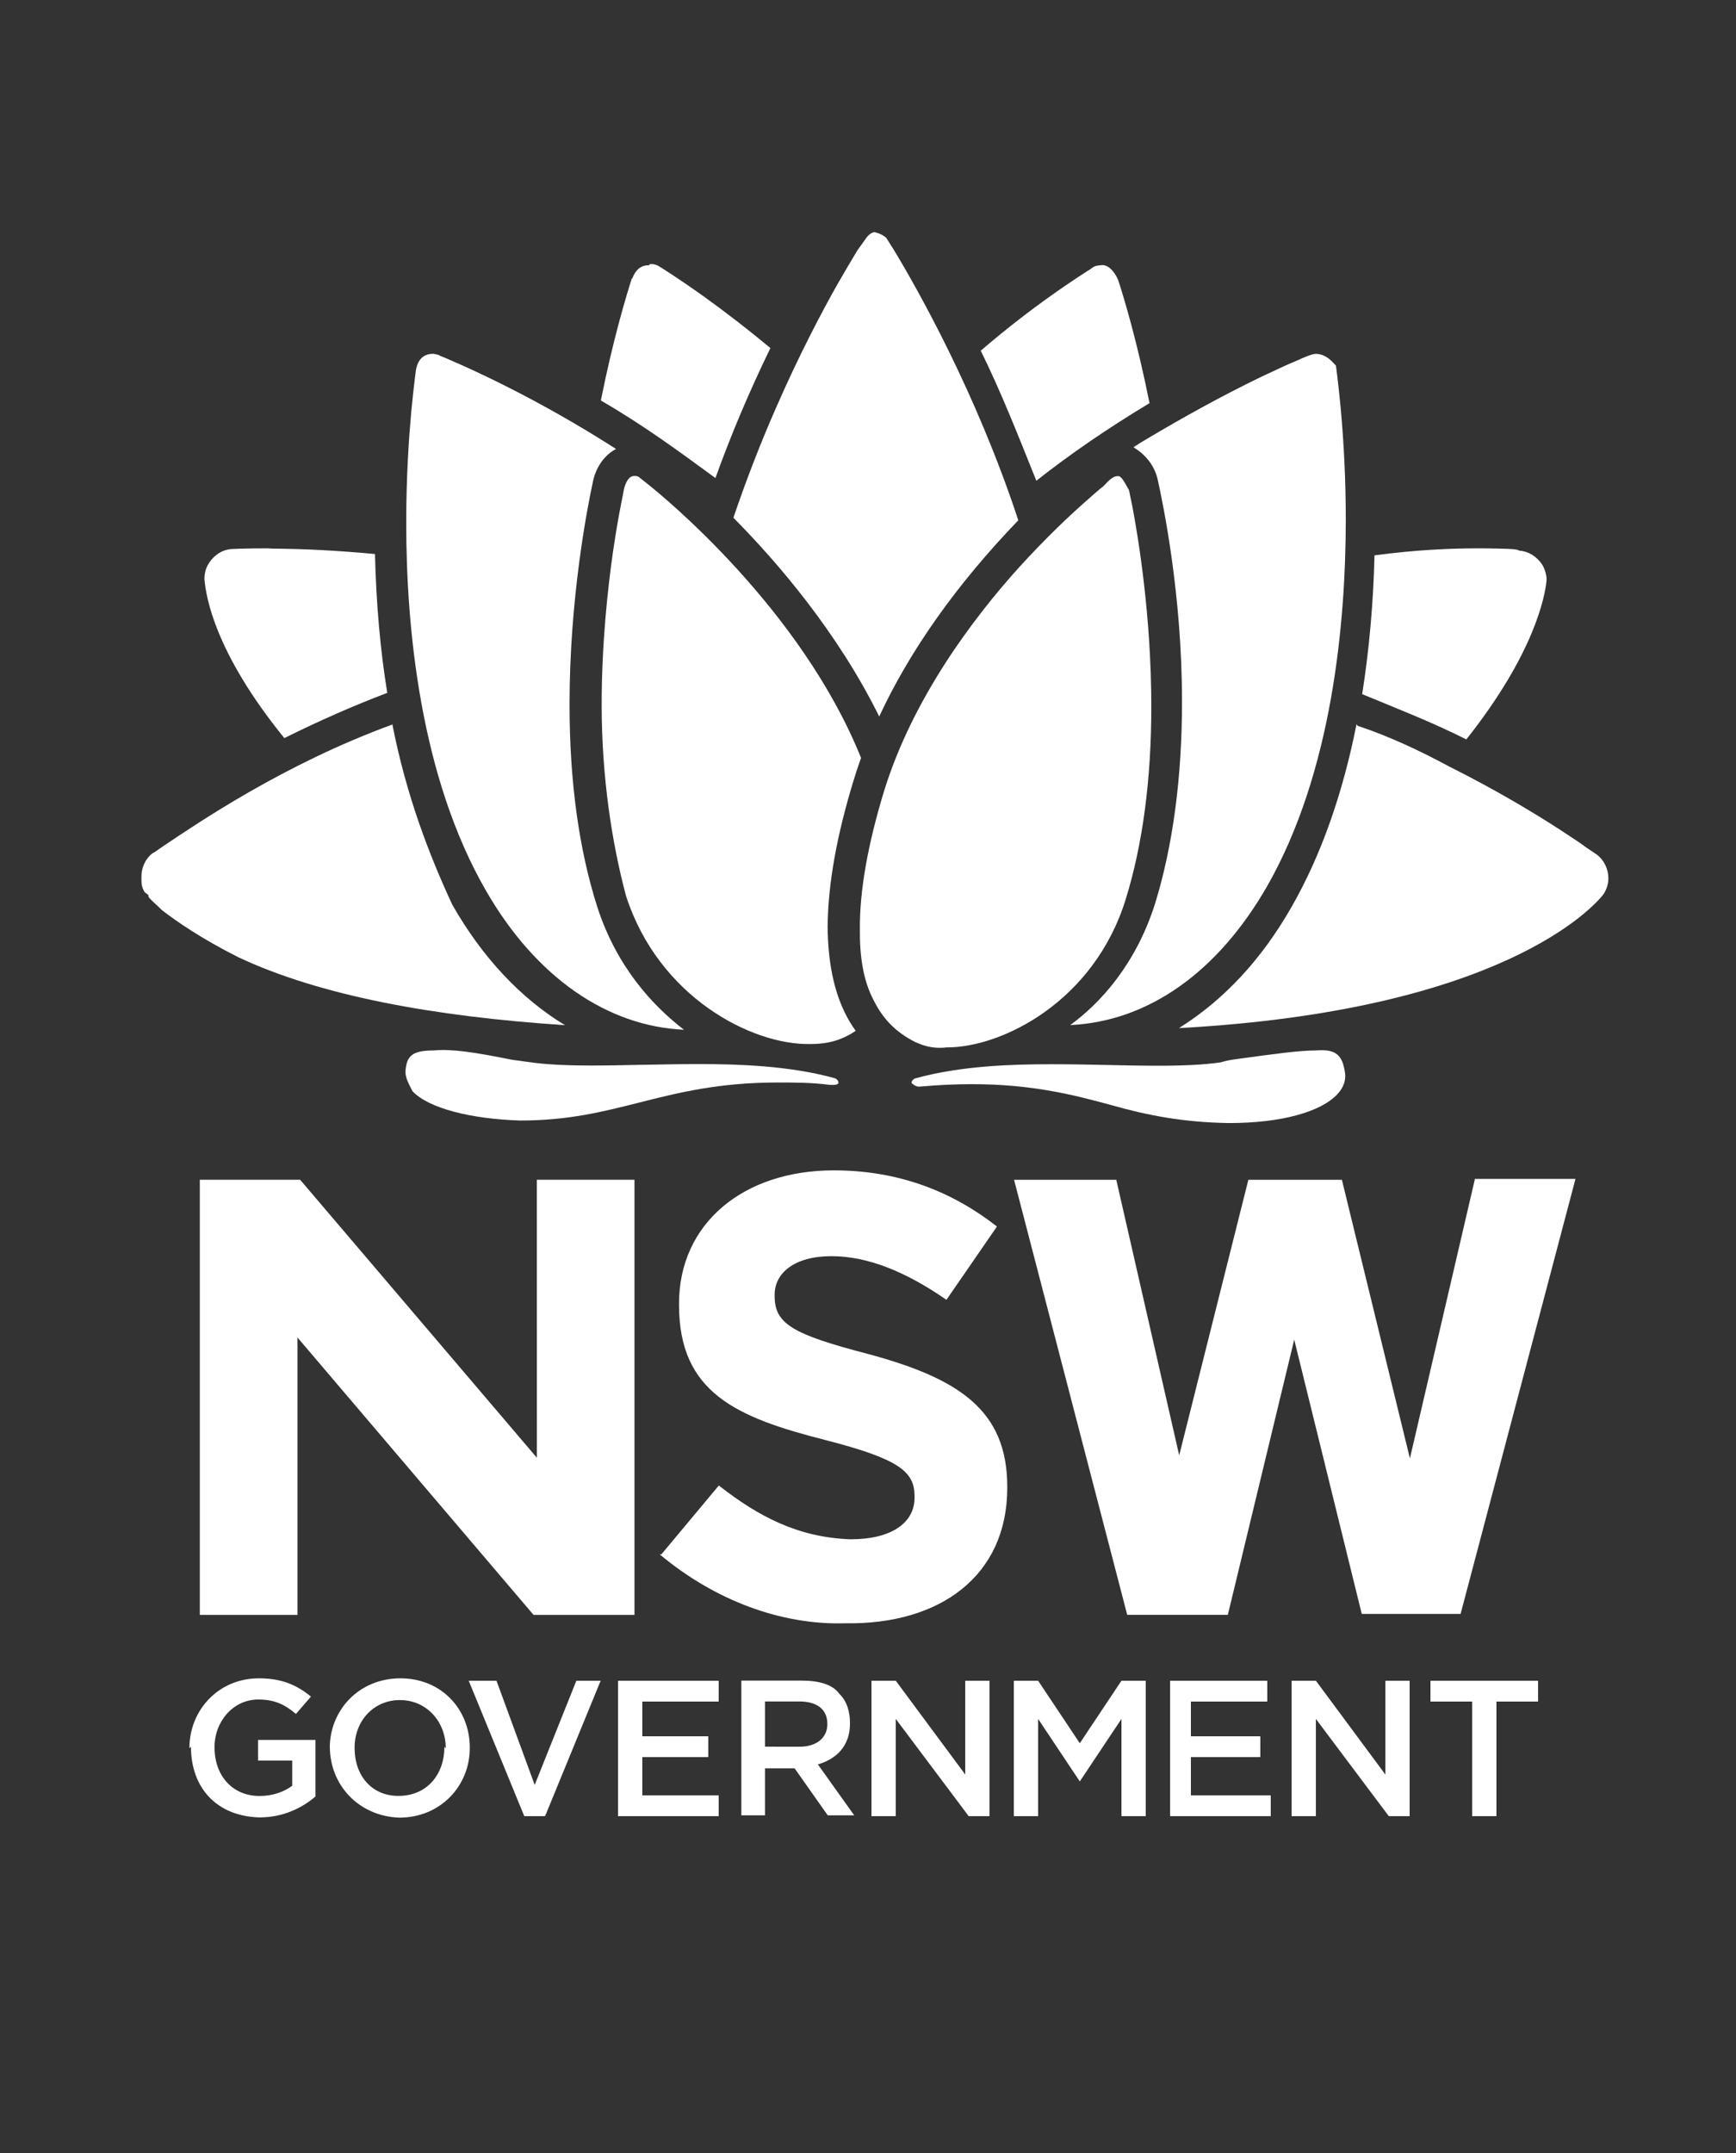 <?xml version="1.0" encoding="utf-8"?>
<!-- Generator: Adobe Illustrator 16.0.0, SVG Export Plug-In . SVG Version: 6.00 Build 0)  -->
<!DOCTYPE svg PUBLIC "-//W3C//DTD SVG 1.1//EN" "http://www.w3.org/Graphics/SVG/1.1/DTD/svg11.dtd">
<svg version="1.1" id="Layer_1" xmlns="http://www.w3.org/2000/svg" xmlns:xlink="http://www.w3.org/1999/xlink" x="0px" y="0px"
	 width="50px" height="62px" viewBox="0 0 50 62" enable-background="new 0 0 50 62" xml:space="preserve">
<rect x="0" y="0" width="50" height="62" fill="#333333" stroke="none"/>
<g>
	<g>
		<path fill="#FFFFFF" d="M15.463,41.979l-6.819-8.006H5.755v12.531h2.813v-7.988l6.799,7.988h2.907V33.973h-2.812L15.463,41.979
			L15.463,41.979z M42.475,33.975l-1.867,8.022l-1.959-8.022h-2.694l-1.992,7.934l-1.812-7.934h-2.944l3.259,12.528h2.898
			l1.912-7.926l1.945,7.899h2.846l0.029-0.106l3.281-12.421h-2.902V33.975z"/>
		<g>
			<g>
				<path fill="#FFFFFF" d="M5.456,50.348v-0.011c0-1.086,0.832-2.006,2-2.006c0.676,0,1.1,0.2,1.5,0.526l-0.433,0.5
					c-0.3-0.256-0.593-0.416-1.086-0.416c-0.714,0-1.258,0.625-1.258,1.369v0.01c0,0.801,0.5,1.399,1.3,1.399
					c0.366,0,0.698-0.114,0.937-0.294V50.7H7.433v-0.595h1.653v1.629c-0.383,0.328-0.932,0.605-1.62,0.602
					C6.254,52.3,5.5,51.5,5.5,50.3"/>
				<path fill="#FFFFFF" d="M9.498,50.348v-0.011c0-1.092,0.842-2.006,2.033-2.006c1.192,0,2,0.899,2,1.995v0.011
					c0,1.091-0.841,2.006-2.034,2.006C10.328,52.3,9.5,51.4,9.5,50.3 M12.838,50.348v-0.011c0-0.755-0.549-1.38-1.319-1.38
					s-1.306,0.613-1.306,1.369v0.011c0,0.8,0.5,1.399,1.3,1.379C12.301,51.7,12.8,51.1,12.8,50.3"/>
				<polygon fill="#FFFFFF" points="13.5,48.4 14.3,48.4 15.4,51.4 16.6,48.4 17.3,48.4 15.7,52.3 15.1,52.3 				"/>
				<polygon fill="#FFFFFF" points="17.8,48.4 20.7,48.4 20.7,49 18.5,49 18.5,50 20.4,50 20.4,50.6 18.5,50.6 18.5,51.7 20.7,51.7 
					20.7,52.3 17.8,52.3 				"/>
				<path fill="#FFFFFF" d="M21.352,48.396h1.729c0.488,0,0.9,0.101,1.1,0.389c0.207,0.199,0.3,0.5,0.3,0.836v0.013
					c0,0.638-0.382,1.019-0.925,1.175l1.047,1.467H23.84l-0.953-1.352h-0.854v1.352h-0.681V48.396z M23.031,50.3
					c0.487,0,0.798-0.255,0.798-0.649v-0.01c0-0.416-0.299-0.644-0.804-0.644h-0.992v1.302L23.031,50.3L23.031,50.3z"/>
				<polygon fill="#FFFFFF" points="25.1,48.4 25.8,48.4 27.8,51.1 27.8,48.4 28.5,48.4 28.5,52.3 27.9,52.3 25.8,49.5 25.8,52.3 
					25.1,52.3 				"/>
				<polygon fill="#FFFFFF" points="29.2,48.4 29.9,48.4 31.1,50.2 32.3,48.4 33,48.4 33,52.3 32.3,52.3 32.3,49.5 31.1,51.3 
					31.1,51.3 29.9,49.5 29.9,52.3 29.2,52.3 				"/>
				<polygon fill="#FFFFFF" points="33.7,48.4 36.5,48.4 36.5,49 34.3,49 34.3,50 36.3,50 36.3,50.6 34.3,50.6 34.3,51.7 36.6,51.7 
					36.6,52.3 33.7,52.3 				"/>
				<polygon fill="#FFFFFF" points="37.2,48.4 37.9,48.4 39.9,51.1 39.9,48.4 40.6,48.4 40.6,52.3 40,52.3 37.9,49.5 37.9,52.3 
					37.2,52.3 				"/>
				<polygon fill="#FFFFFF" points="42.4,49 41.2,49 41.2,48.4 44.3,48.4 44.3,49 43.1,49 43.1,52.3 42.4,52.3 				"/>
			</g>
		</g>
		<path fill="#FFFFFF" d="M19.049,44.76l1.655-1.982c1.146,0.9,2.3,1.5,3.8,1.549c1.146,0,1.837-0.456,1.837-1.201v-0.037
			c0-0.709-0.437-1.072-2.565-1.619c-2.565-0.652-4.219-1.363-4.219-3.892V37.54c0-2.31,1.855-3.837,4.457-3.837
			c1.854,0,3.4,0.6,4.7,1.617l-1.455,2.111c-1.129-0.783-2.238-1.257-3.312-1.257c-1.073,0-1.636,0.491-1.636,1.109v0.036
			c0,0.801,0.5,1.101,2.7,1.674c2.583,0.699,4,1.6,4,3.818v0.035c0,2.528-1.929,3.947-4.676,3.9C22.523,46.8,20.6,46.1,19,44.76
			H19.049z"/>
	</g>
	<path fill="#FFFFFF" d="M12.456,10.189c-0.264,0.009-0.42,0.162-0.477,0.47c0,0-0.063,0.456-0.134,1.2
		C11.778,12.6,11.7,13.7,11.7,15.066c0,3,0.4,7.3,2.3,10.588c1.44,2.5,3.5,3.901,5.7,4c-0.884-0.678-1.939-1.801-2.5-3.547
		c-0.528-1.656-0.796-3.614-0.796-5.821c0-3.046,0.51-5.658,0.667-6.385c0.003-0.02,0.006-0.032,0.007-0.037
		c0.092-0.425,0.337-0.762,0.665-0.935c-2.315-1.486-4.308-2.359-4.693-2.523c-0.231-0.106-0.355-0.151-0.357-0.152l-0.002-0.001
		l-0.004-0.001C12.621,10.2,12.5,10.2,12.5,10.189H12.456z"/>
	<path fill="#FFFFFF" d="M32.184,13.712c-0.06,0-0.123,0.027-0.195,0.083c-0.002,0.002-0.071,0.056-0.202,0.2
		c-0.134,0.105-0.32,0.268-0.58,0.499c-0.349,0.309-1.056,0.963-1.88,1.87c-1.307,1.455-3.036,3.746-3.859,6.4
		c-0.474,1.548-0.71,2.888-0.702,3.984c-0.009,0.8,0.1,1.5,0.4,2.063c0.251,0.5,0.601,0.899,1.198,1.199
		c0.228,0.1,0.5,0.2,0.9,0.152h0.016c1.584,0,4.229-1.322,5.141-4.26c0.491-1.583,0.739-3.453,0.739-5.556
		c0-2.61-0.38-4.885-0.542-5.742c-0.063-0.315-0.1-0.487-0.1-0.487C32.395,13.9,32.3,13.7,32.2,13.712H32.184z"/>
	<path fill="#FFFFFF" d="M18.247,13.712c-0.139,0-0.223,0.185-0.268,0.341c-0.006,0.03-0.041,0.198-0.098,0.5
		c-0.044,0.219-0.131,0.685-0.227,1.346c-0.148,1.031-0.325,2.631-0.325,4.395c0,2.1,0.3,4,0.7,5.5c0.93,2.899,3.6,4.3,5.3,4.271
		h0.017c0.343,0,0.644-0.054,0.895-0.162c0.133-0.053,0.262-0.122,0.405-0.219c-0.121-0.164-0.227-0.343-0.324-0.545
		c-0.316-0.658-0.475-1.461-0.485-2.451c0.009-1.222,0.265-2.651,0.759-4.25c0.043-0.147,0.095-0.296,0.144-0.441
		c0.021-0.057,0.041-0.114,0.06-0.171c-1.728-4.294-5.697-7.531-6.145-7.887c-0.143-0.115-0.215-0.169-0.215-0.17
		C18.374,13.7,18.3,13.7,18.2,13.712H18.247z"/>
	<path fill="#FFFFFF" d="M25.202,6.685c-0.096,0-0.195,0.076-0.294,0.226c-0.002,0.003-0.083,0.12-0.215,0.3
		c-0.199,0.33-0.388,0.654-0.58,0.987c-0.428,0.759-1.079,1.985-1.747,3.511c-0.459,1.041-0.877,2.123-1.243,3.2
		c1.287,1.3,3,3.3,4.2,5.724c0.886-1.907,2.231-3.806,4.006-5.65c-1.21-3.674-2.909-6.67-3.587-7.792
		c-0.145-0.226-0.217-0.344-0.217-0.344C25.348,6.7,25.2,6.7,25.2,6.685H25.202z"/>
	<path fill="#FFFFFF" d="M37.93,10.189c-0.053,0-0.136,0.01-0.24,0.054l-0.004,0.001h-0.002c-0.002,0.001-0.127,0.046-0.354,0.15
		c-0.223,0.09-0.516,0.229-0.887,0.402l-0.129,0.061c-1.145,0.554-2.256,1.171-3.312,1.8c-0.12,0.068-0.237,0.144-0.356,0.222
		c0.326,0.2,0.6,0.5,0.699,0.935c0.002,0,0,0,0,0c0.153,0.7,0.699,3.3,0.699,6.385c0,2.194-0.262,4.153-0.775,5.82
		c-0.555,1.754-1.582,2.874-2.445,3.5c2.238-0.104,4.242-1.514,5.666-3.989c1.877-3.285,2.271-7.571,2.271-10.587
		c0-1.068-0.051-2.14-0.146-3.185c-0.073-0.769-0.137-1.225-0.137-1.229c-0.123-0.129-0.279-0.329-0.58-0.34H37.93z"/>
	<path fill="#FFFFFF" d="M31.721,7.639c-0.031,0-0.06,0.002-0.09,0.007h-0.003h-0.003c-0.068,0.007-0.141,0.037-0.212,0.1
		L31.41,7.748L31.407,7.75c-0.005,0.003-0.496,0.304-1.255,0.849c-0.42,0.302-1.088,0.799-1.905,1.5
		c0.593,1.2,1.101,2.5,1.601,3.745c0.978-0.77,2.045-1.502,3.26-2.235c-0.346-1.741-0.737-3.036-0.894-3.519
		c-0.006-0.016-0.009-0.029-0.013-0.038C32.087,7.8,31.9,7.6,31.7,7.639H31.721z"/>
	<path fill="#FFFFFF" d="M18.674,7.639c-0.211,0-0.367,0.127-0.462,0.376c-0.003,0.009-0.007,0.021-0.013,0
		c-0.155,0.482-0.548,1.778-0.893,3.519c1.215,0.7,2.3,1.5,3.3,2.233c0.435-1.215,0.966-2.474,1.583-3.744
		c-0.645-0.536-1.286-1.031-1.904-1.475c-0.759-0.544-1.25-0.845-1.255-0.849l-0.003-0.002l-0.004-0.002
		c-0.072-0.05-0.143-0.08-0.212-0.087h-0.003h-0.003C18.733,7.6,18.7,7.6,18.7,7.639H18.674z"/>
	<path fill="#FFFFFF" d="M7.72,15.79c-0.657,0-1.039,0.02-1.043,0.02c-0.259,0.015-0.497,0.157-0.655,0.4
		c-0.093,0.138-0.14,0.31-0.133,0.482c0.046,0.5,0.3,2.1,2.3,4.563c1.003-0.498,2-0.937,2.965-1.303
		c-0.201-1.231-0.32-2.576-0.354-3.998c-1.198-0.112-2.142-0.146-2.729-0.153C7.95,15.8,7.8,15.8,7.7,15.79H7.72z"/>
	<path fill="#FFFFFF" d="M42.671,15.79c-0.11,0-0.228,0.001-0.354,0.002c-0.588,0.007-1.529,0.04-2.729,0.2
		c-0.033,1.371-0.152,2.714-0.355,3.998c0.967,0.4,2,0.8,3,1.303c1.963-2.477,2.264-4.119,2.309-4.566
		c0.018-0.153-0.066-0.386-0.132-0.479c-0.159-0.233-0.396-0.375-0.657-0.391C43.714,15.8,43.3,15.8,42.7,15.79H42.671z"/>
	<path fill="#FFFFFF" d="M39.07,20.856c-0.401,2.021-1.028,3.786-1.865,5.25c-0.872,1.533-1.963,2.695-3.248,3.5
		c9.32-0.506,11.95-3.503,12.225-3.851v-0.002c0.094-0.142,0.142-0.296,0.142-0.462c0-0.268-0.128-0.528-0.33-0.679
		c0,0-0.109-0.073-0.306-0.206l-0.002-0.002l-0.004-0.002c-0.146-0.112-0.361-0.252-0.631-0.429
		c-0.07-0.047-0.146-0.096-0.225-0.147c-0.667-0.428-1.74-1.078-3.055-1.736C40.861,21.6,40,21.2,39.1,20.9L39.07,20.856z"/>
	<path fill="#FFFFFF" d="M11.323,20.856C8.18,22,5.7,23.7,4.7,24.367c-0.189,0.135-0.298,0.208-0.302,0.2
		c-0.199,0.147-0.325,0.408-0.325,0.675c0,0.2,0,0.3,0.1,0.46c0.008,0,0,0,0,0c0.02,0,0,0,0.1,0.071c0.011,0,0,0,0,0.045
		c0.063,0.1,0.2,0.199,0.4,0.399c0.393,0.3,1.1,0.8,2.2,1.353c2.347,1.101,5.6,1.702,9.4,1.952c-1.27-0.767-2.386-1.956-3.248-3.473
		C12.353,24.6,11.7,22.9,11.3,20.856H11.323z"/>
	<path fill="#FFFFFF" d="M37.902,30.25c-0.479,0-1.185,0.098-2.252,0.244c-0.159,0.021-0.324,0.045-0.5,0.1
		c-0.467,0.066-1.037,0.096-1.793,0.096c-0.463,0-0.943-0.01-1.451-0.021l-0.045-0.001c-0.483-0.011-1.031-0.021-1.582-0.021
		c-1.141,0-2.617,0.045-3.92,0.408c-0.064,0.021-0.112,0.09-0.104,0.135c0.007,0,0.101,0.101,0.2,0.101
		c0.02,0,0.039-0.001,0.061-0.002c0.518-0.046,1.017-0.068,1.485-0.068c1.699,0,2.899,0.3,4,0.601
		c1.056,0.301,2.101,0.5,3.399,0.519c1.477,0,2.646-0.313,3.127-0.84c0.162-0.179,0.234-0.37,0.216-0.574
		C38.674,30.4,38.5,30.2,37.9,30.25H37.902z"/>
	<path fill="#FFFFFF" d="M12.488,30.25c-0.643,0-0.769,0.177-0.808,0.573c-0.02,0.2,0.1,0.399,0.2,0.6c0.471,0.5,1.7,0.8,3.1,0.845
		c1.385,0,2.381-0.252,3.436-0.519c1.122-0.283,2.281-0.576,3.979-0.576c0.47,0,1,0,1.5,0.068c0.023,0,0,0,0.1,0.002
		c0.068,0,0.148-0.015,0.154-0.058c0.007-0.045-0.04-0.115-0.108-0.136c-1.298-0.36-2.775-0.407-3.917-0.407l0,0
		c-0.549,0-1.098,0.013-1.581,0.021h-0.045c-0.509,0.011-0.988,0.021-1.45,0.021c-0.757,0-1.327-0.029-1.795-0.097
		c-0.177-0.024-0.348-0.048-0.509-0.069C13.667,30.3,13,30.2,12.5,30.25H12.488z"/>
</g>
</svg>
